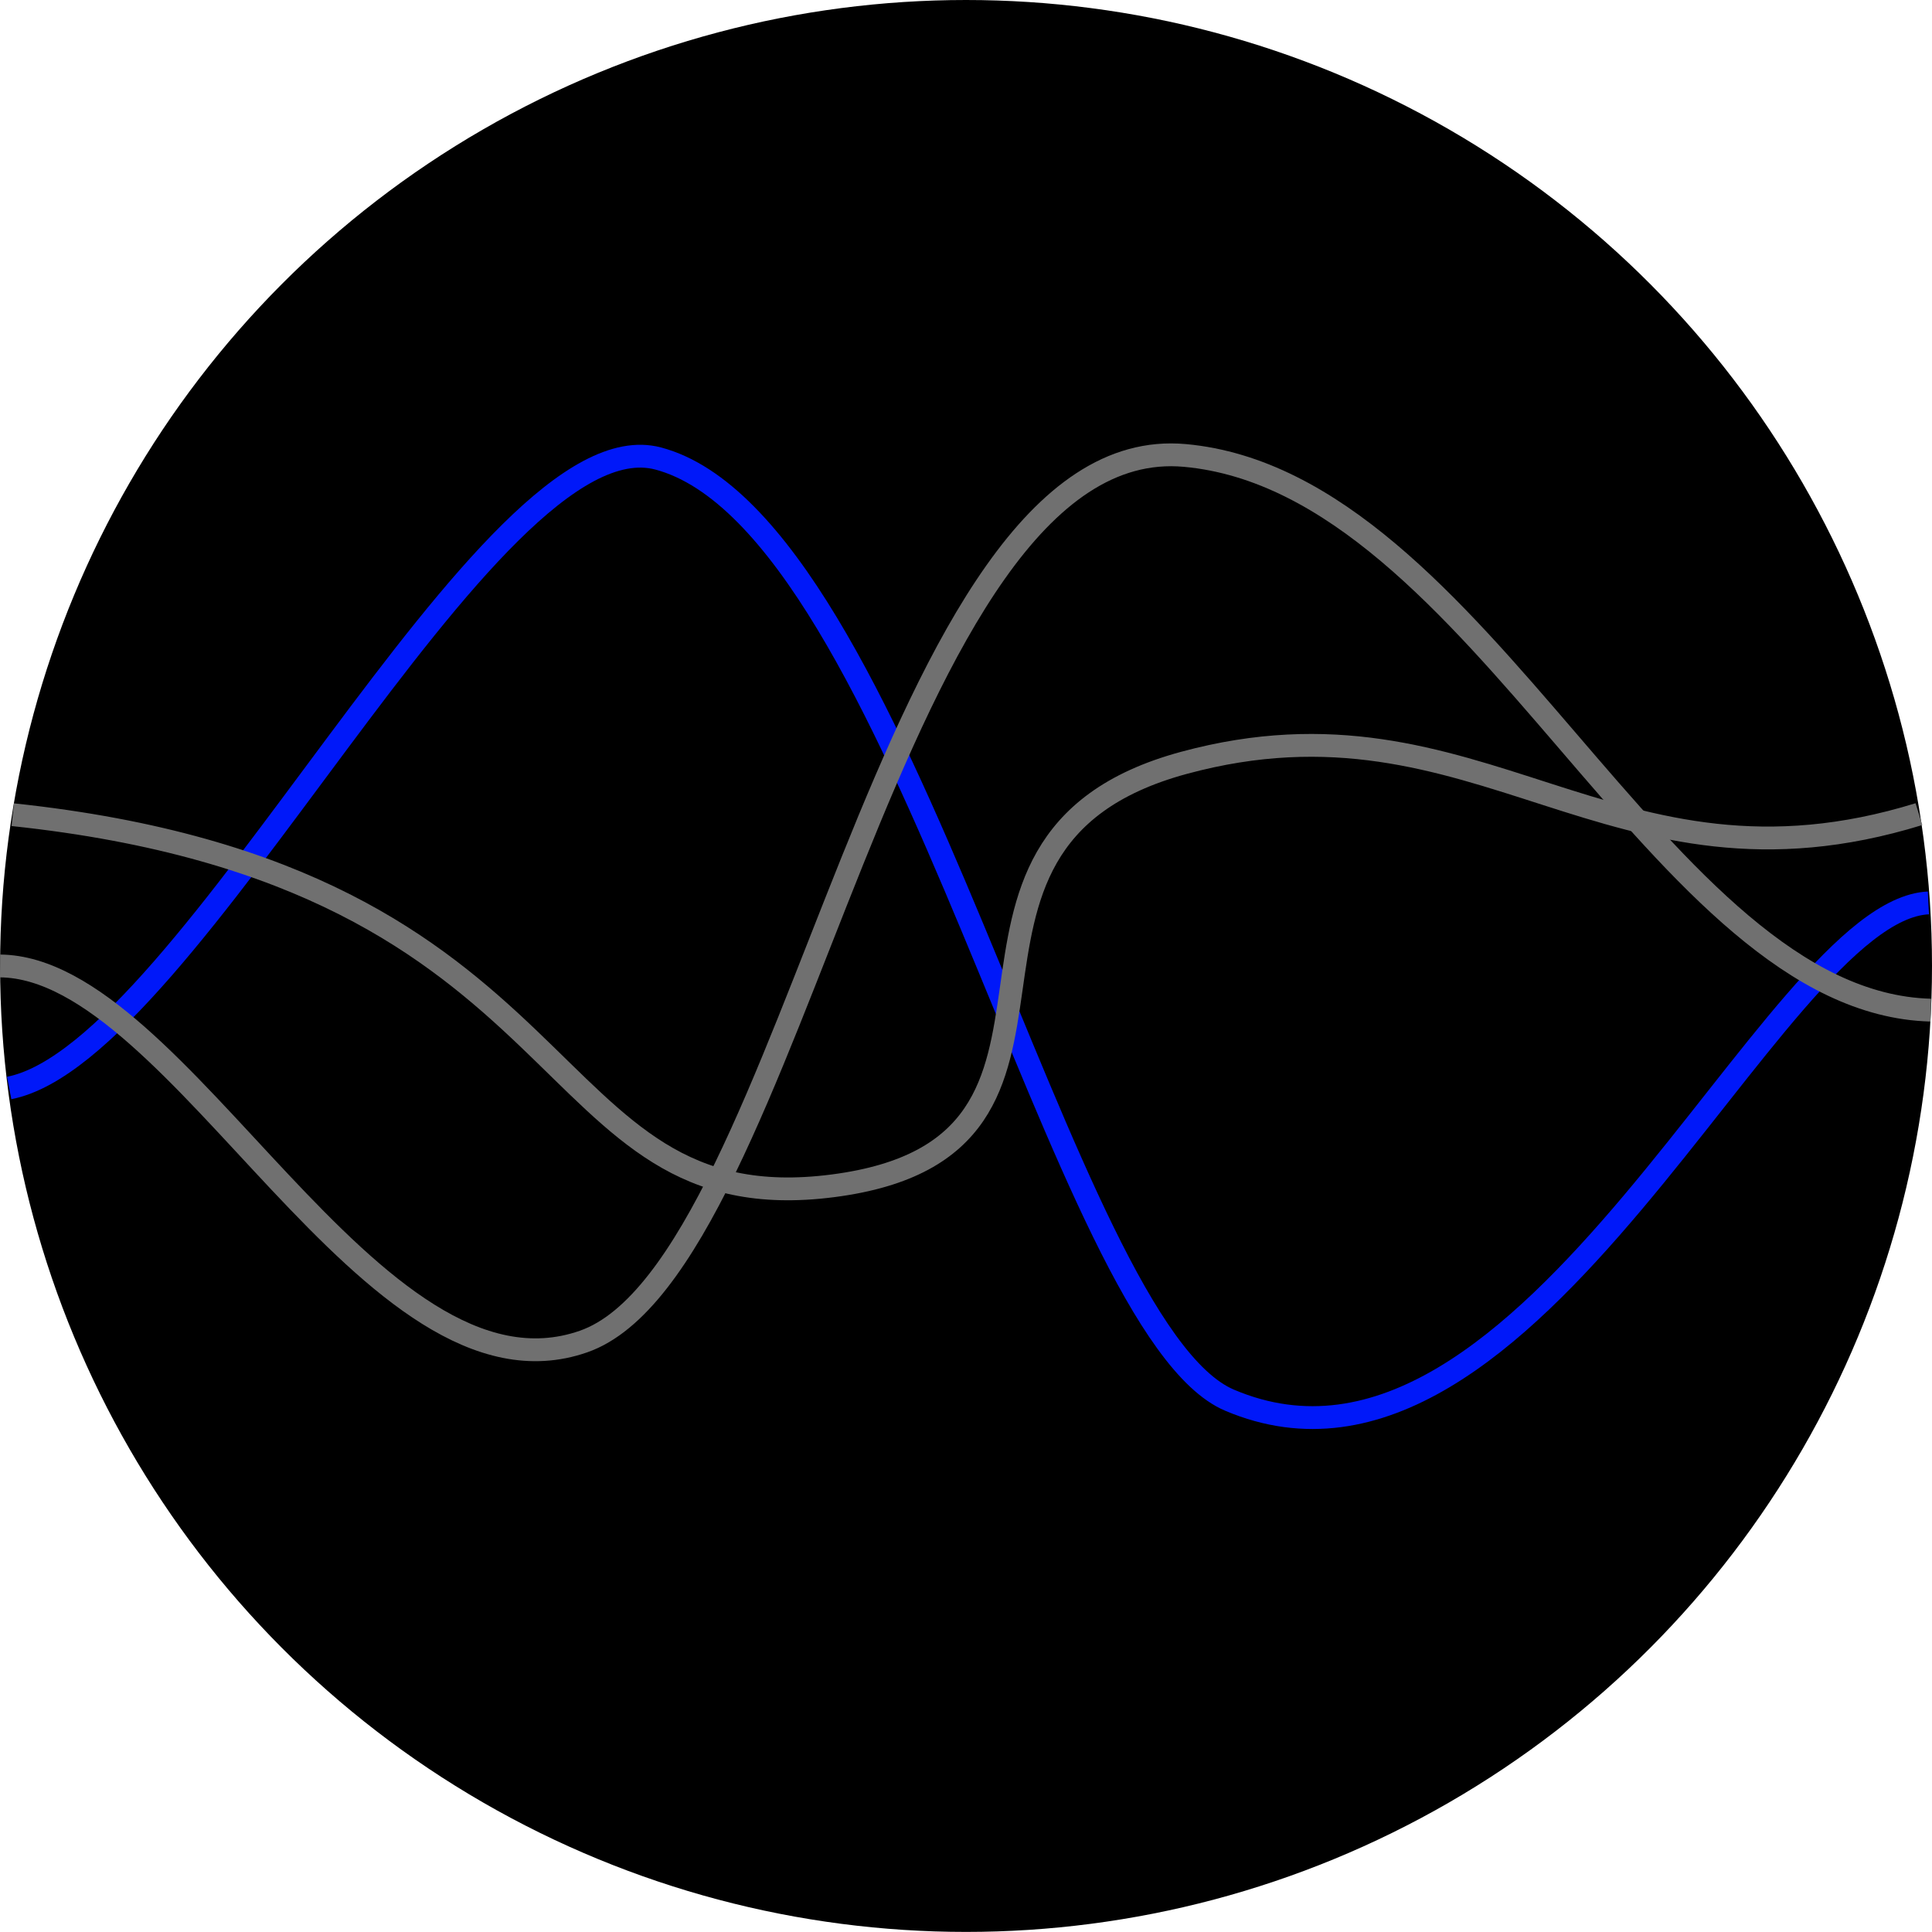 <svg xmlns="http://www.w3.org/2000/svg" width="254.012" height="254" viewBox="0 0 254.012 254"><defs><style>.a,.b{fill:none;stroke-width:3px;}.a{stroke:#0018f9;}.b{stroke:#707070;}</style></defs><g transform="translate(-1571.988 -8570)"><circle cx="127" cy="127" r="127" transform="translate(1572 8570)"/><path class="a" d="M6604.847,6907.042c23.789-4.612,62.861-88.731,85.326-82.76,32.168,8.551,52.876,114.374,75.129,123.812,39.581,16.789,71.222-64.407,91.875-65.383" transform="translate(-5031.65 1806)"/><path class="b" d="M6626,6891c23.673.2,48.853,59.1,76.706,49.381s40.076-120.053,79.068-116.5,62.3,71.986,98.069,72.929" transform="translate(-5054 1806)"/><path class="b" d="M6626,6870.516c76.652,8.106,68.032,53.943,107.835,48.793s7.271-45.082,46.156-55.612,56.034,19.282,96.626,6.745" transform="translate(-5052.334 1806.597)"/></g></svg>